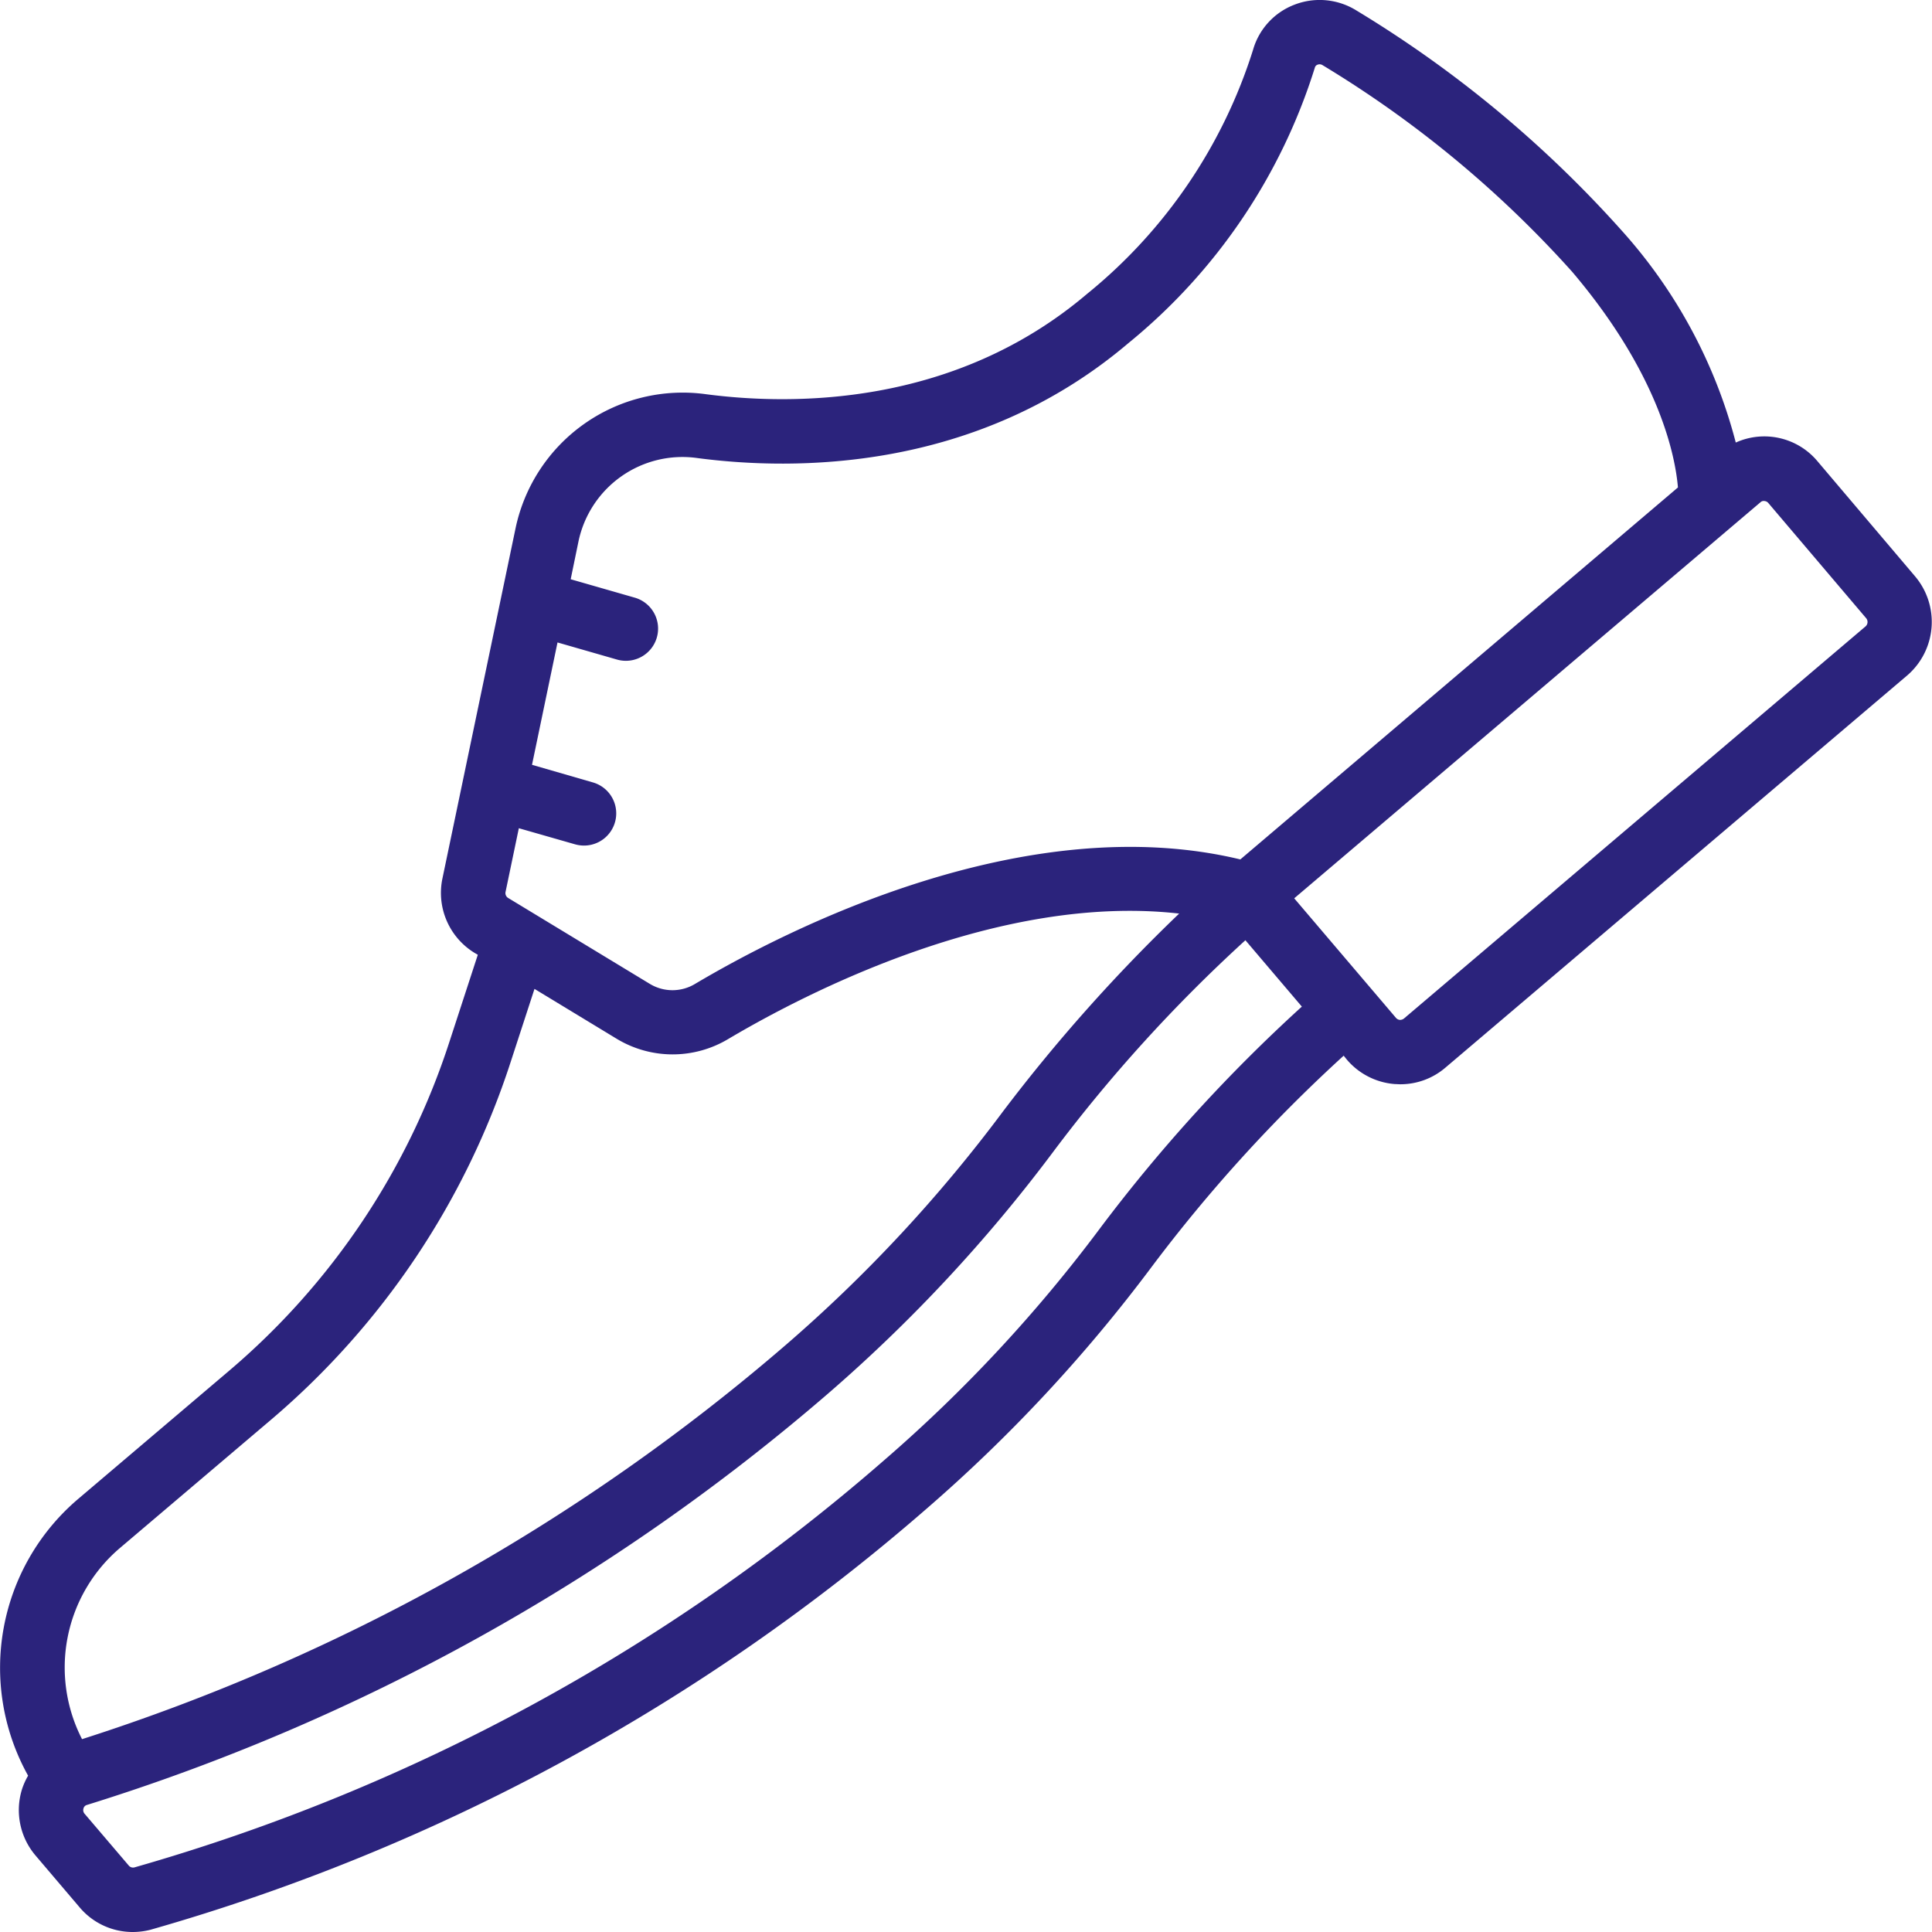 <svg class="" xml:space="preserve" style="enable-background:new 0 0 512 512" viewBox="0 0 60 60" y="0" x="0" height="512" width="512" xmlns:xlink="http://www.w3.org/1999/xlink" version="1.1" xmlns="http://www.w3.org/2000/svg"><g><path class="" data-original="#000000" opacity="1" fill="#2b237c" d="M56.445 14.326a2.152 2.152 0 0 0-2.539-.582 15.757 15.757 0 0 0-3.557-6.6A36.1 36.1 0 0 0 42.121.323 2.162 2.162 0 0 0 40.2.146a2.125 2.125 0 0 0-1.285 1.4 15.9 15.9 0 0 1-5.159 7.584c-4.141 3.516-9.186 3.459-11.828 3.113a5.305 5.305 0 0 0-5.919 4.173l-2.27 10.871a2.184 2.184 0 0 0 1 2.306l.1.058-.888 2.722a22.487 22.487 0 0 1-6.827 10.19l-4.7 3.991a6.882 6.882 0 0 0-1.559 8.577l.008.014a2.111 2.111 0 0 0-.195.439 2.177 2.177 0 0 0 .427 2.042l1.365 1.605A2.152 2.152 0 0 0 4.121 60a2.225 2.225 0 0 0 .546-.068 62.984 62.984 0 0 0 24.1-13.07 47.684 47.684 0 0 0 6.993-7.51 47.258 47.258 0 0 1 5.969-6.567l.1.124a2.172 2.172 0 0 0 1.493.758c.056 0 .112.006.167.006a2.146 2.146 0 0 0 1.407-.523l14.34-12.179a2.192 2.192 0 0 0 .242-3.068zm-38.482 2.5a3.3 3.3 0 0 1 3.7-2.6c2.972.391 8.655.446 13.384-3.573A17.922 17.922 0 0 0 40.834 2.1a.13.13 0 0 1 .085-.091.169.169 0 0 1 .153.014 34.037 34.037 0 0 1 7.751 6.415c2.743 3.23 3.21 5.783 3.287 6.7L38.52 26.69c-6.659-1.6-14.025 2.14-16.936 3.867a1.357 1.357 0 0 1-1.4 0l-4.408-2.673a.178.178 0 0 1-.076-.184l.413-1.979 1.746.5a1.03 1.03 0 0 0 .278.039 1 1 0 0 0 .277-1.961l-1.892-.547.792-3.8 1.847.531a.991.991 0 0 0 .277.039 1 1 0 0 0 .276-1.961l-1.991-.572zM3.722 48.077l4.7-3.99a24.5 24.5 0 0 0 7.435-11.1l.742-2.276 2.554 1.55a3.358 3.358 0 0 0 3.455.011c2.482-1.472 8.444-4.532 14.012-3.9a52.005 52.005 0 0 0-5.473 6.147 45.473 45.473 0 0 1-6.72 7.229A62.746 62.746 0 0 1 2.548 54.011a4.871 4.871 0 0 1 1.174-5.934zm30.466-9.965a45.513 45.513 0 0 1-6.72 7.228A60.852 60.852 0 0 1 4.174 57.994.172.172 0 0 1 4 57.938l-1.37-1.607a.172.172 0 0 1-.037-.169.152.152 0 0 1 .114-.11 64.53 64.53 0 0 0 23.011-12.775 47.68 47.68 0 0 0 6.993-7.51 47.221 47.221 0 0 1 5.966-6.567l1.753 2.061a49.479 49.479 0 0 0-6.242 6.851zM57.94 19.45 43.6 31.632a.2.2 0 0 1-.123.042.181.181 0 0 1-.123-.062l-.761-.894-2.4-2.82 14.48-12.3a.142.142 0 0 1 .124-.038.174.174 0 0 1 .123.065l3.037 3.576a.183.183 0 0 1-.017.249z"></path></g></svg>